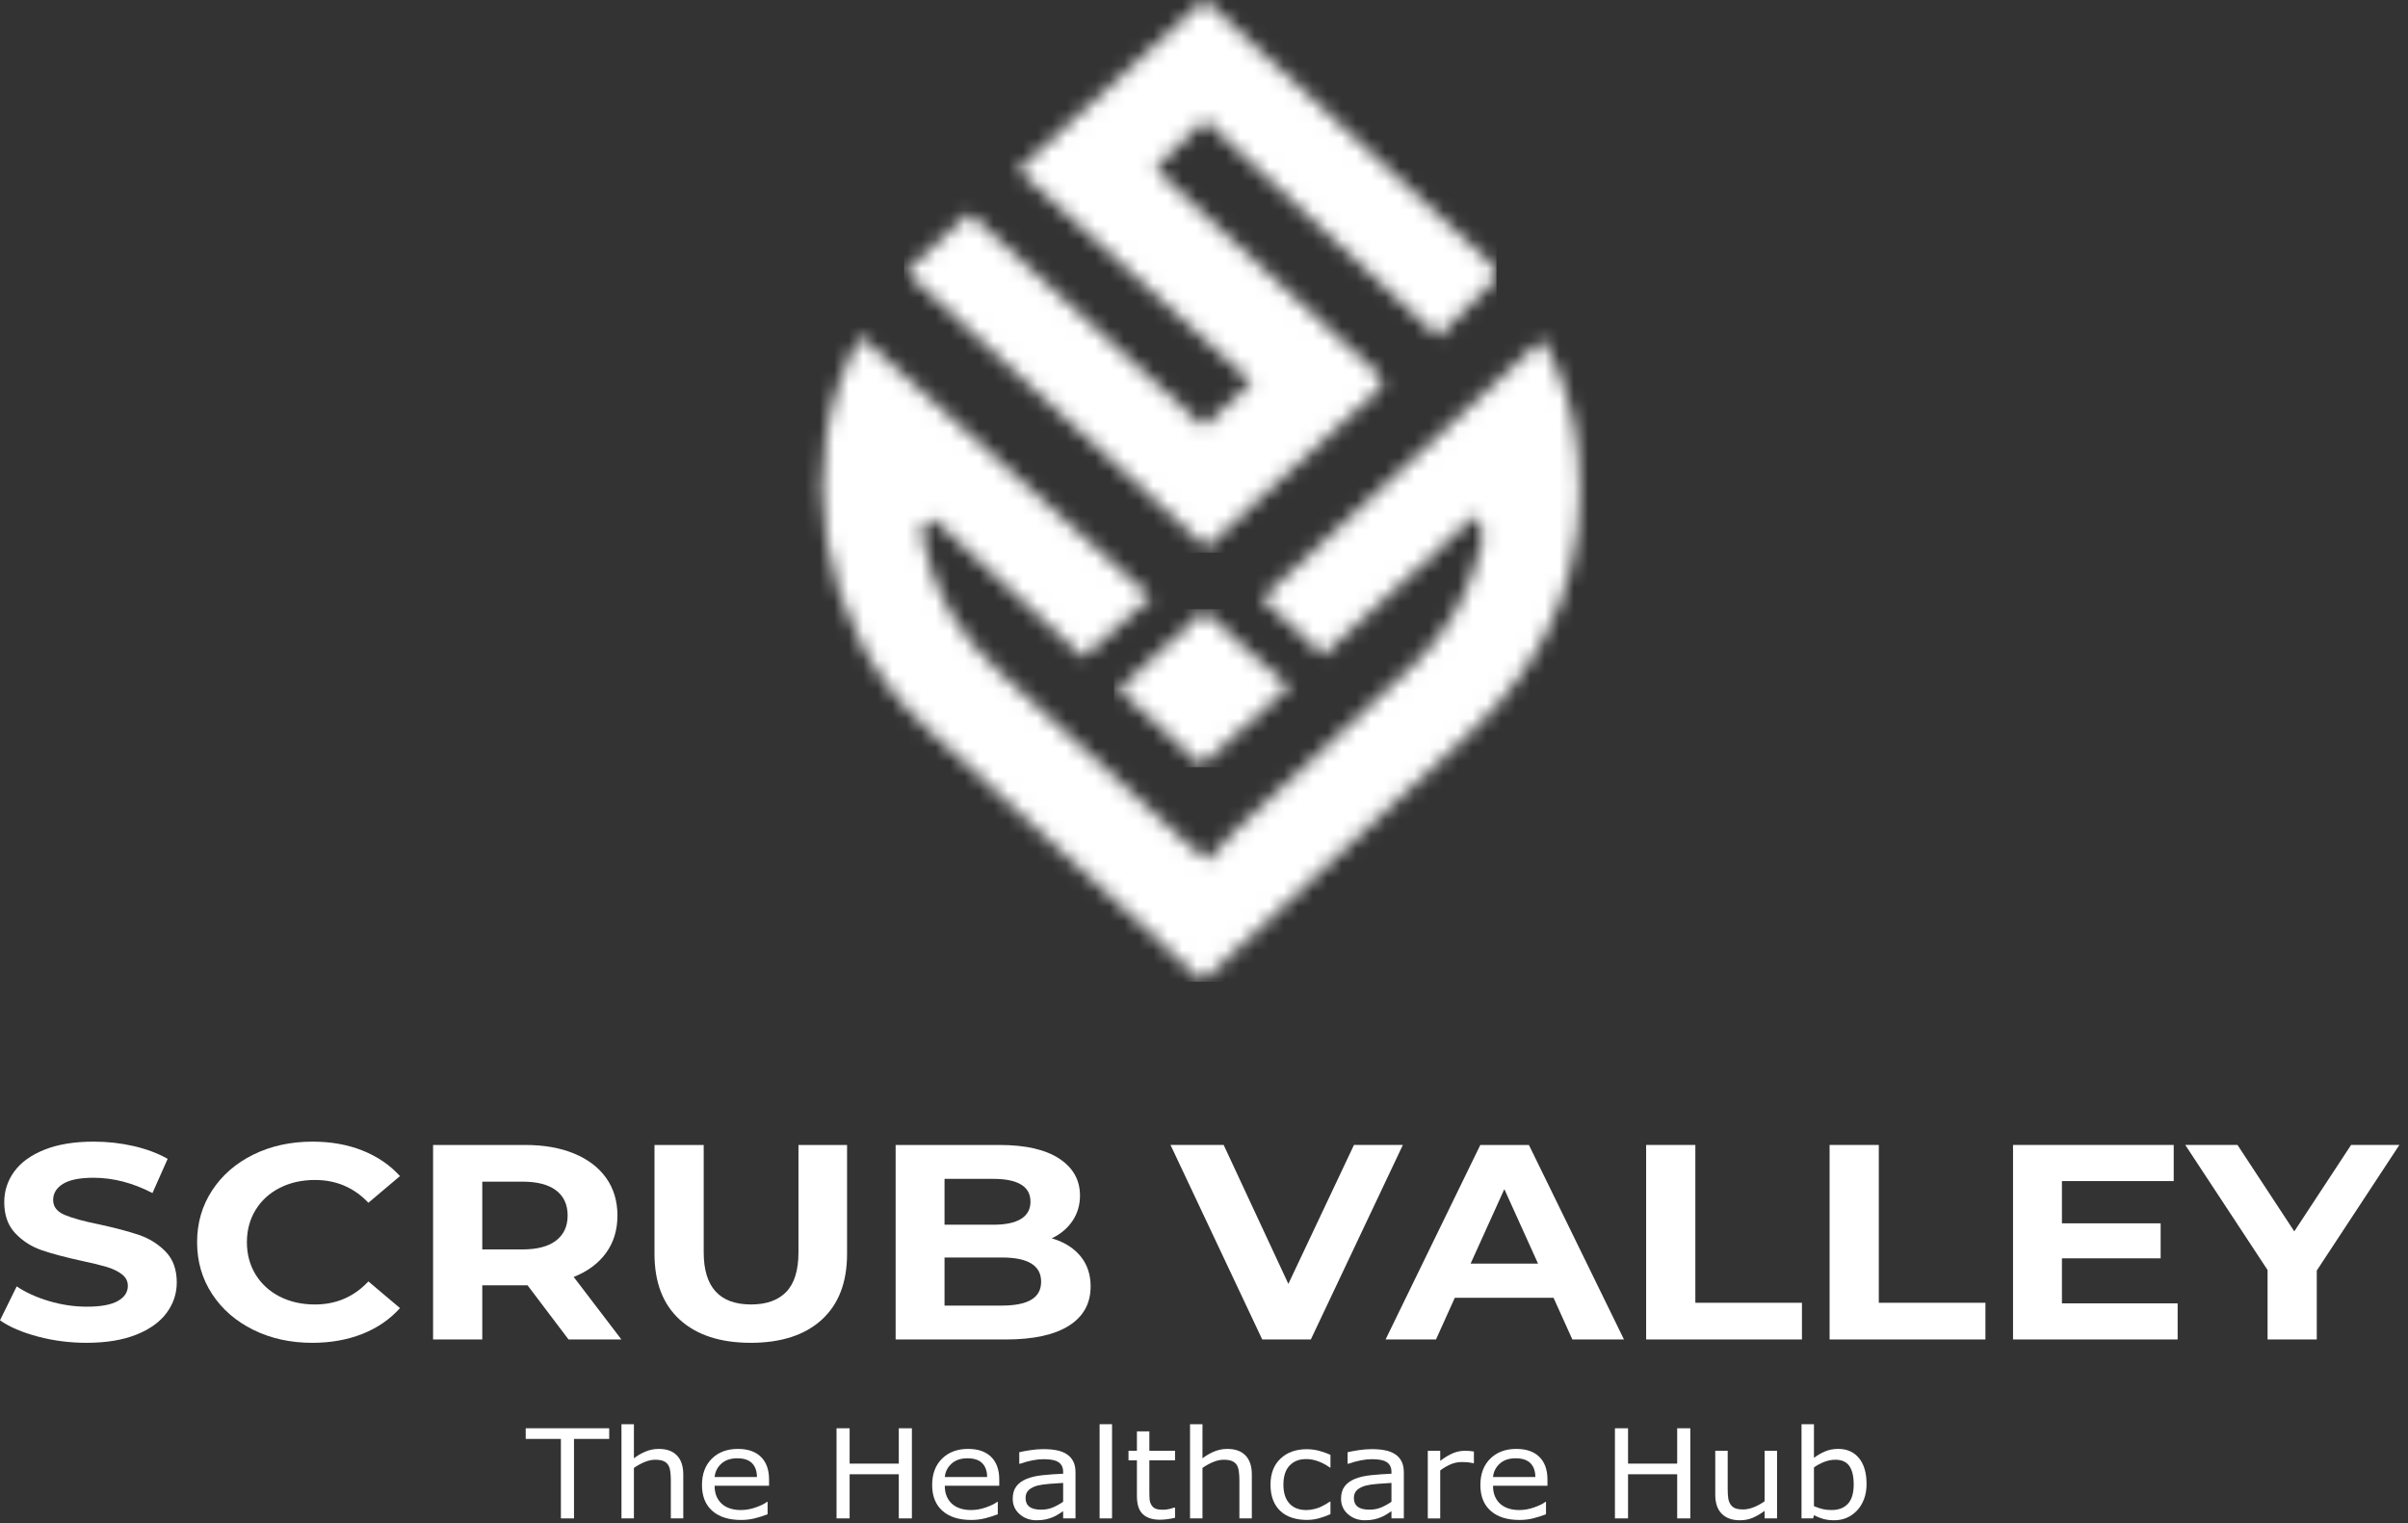 <svg width="166" height="105" viewBox="0 0 166 105" fill="none" xmlns="http://www.w3.org/2000/svg">
<rect x="0" y="0" width="166" height="105" fill="#333333" stroke="none"/>
<path d="M2.607 92.127C1.524 91.84 0.656 91.467 0 91.007L1.151 88.67C1.779 89.092 2.526 89.43 3.391 89.685C4.257 89.941 5.122 90.068 5.988 90.068C6.951 90.068 7.662 89.937 8.123 89.676C8.584 89.414 8.814 89.067 8.814 88.632C8.814 88.313 8.678 88.048 8.406 87.837C8.134 87.626 7.785 87.457 7.359 87.329C6.933 87.202 6.357 87.061 5.632 86.908C4.515 86.665 3.6 86.422 2.889 86.179C2.177 85.938 1.566 85.547 1.057 85.011C0.548 84.475 0.293 83.761 0.293 82.867C0.293 82.088 0.523 81.382 0.983 80.75C1.444 80.118 2.139 79.617 3.067 79.247C3.995 78.876 5.13 78.691 6.47 78.691C7.405 78.691 8.318 78.793 9.212 78.997C10.105 79.202 10.886 79.495 11.557 79.879L10.511 82.235C9.156 81.533 7.802 81.181 6.448 81.181C5.499 81.181 4.798 81.322 4.344 81.602C3.89 81.883 3.664 82.253 3.664 82.713C3.664 83.173 3.925 83.515 4.449 83.738C4.972 83.961 5.771 84.182 6.846 84.398C7.963 84.642 8.877 84.884 9.589 85.126C10.3 85.369 10.911 85.753 11.421 86.276C11.93 86.8 12.186 87.508 12.186 88.401C12.186 89.168 11.951 89.867 11.484 90.499C11.016 91.131 10.315 91.632 9.38 92.003C8.444 92.372 7.307 92.558 5.967 92.558C4.807 92.558 3.688 92.415 2.607 92.127Z" fill="white"/>
<path d="M17.471 91.668C16.264 91.074 15.314 90.251 14.624 89.198C13.933 88.144 13.587 86.953 13.587 85.625C13.587 84.297 13.933 83.106 14.624 82.053C15.314 81 16.264 80.176 17.471 79.582C18.678 78.989 20.036 78.692 21.544 78.692C22.813 78.692 23.962 78.895 24.988 79.305C26.014 79.713 26.875 80.301 27.573 81.066L25.396 82.905C24.404 81.858 23.177 81.334 21.711 81.334C20.803 81.334 19.994 81.517 19.282 81.881C18.57 82.245 18.015 82.751 17.617 83.404C17.22 84.054 17.021 84.794 17.021 85.625C17.021 86.455 17.22 87.196 17.617 87.847C18.015 88.498 18.57 89.006 19.282 89.37C19.994 89.734 20.803 89.916 21.711 89.916C23.177 89.916 24.404 89.386 25.396 88.326L27.573 90.165C26.875 90.943 26.01 91.537 24.978 91.946C23.944 92.354 22.792 92.559 21.523 92.559C20.029 92.559 18.678 92.262 17.471 91.668Z" fill="white"/>
<path d="M38.335 82.052C37.804 81.65 37.03 81.449 36.011 81.449H33.247V86.122H36.011C37.03 86.122 37.804 85.918 38.335 85.51C38.865 85.101 39.131 84.526 39.131 83.786C39.131 83.032 38.865 82.455 38.335 82.052ZM39.194 92.328L36.367 88.594H36.2H33.247V92.328H29.855V78.921H36.2C37.498 78.921 38.625 79.119 39.581 79.515C40.537 79.911 41.274 80.472 41.79 81.2C42.306 81.928 42.565 82.79 42.565 83.786C42.565 84.782 42.303 85.641 41.779 86.362C41.256 87.084 40.512 87.635 39.549 88.019L42.837 92.328H39.194Z" fill="white"/>
<path d="M46.867 90.969C45.701 89.909 45.119 88.396 45.119 86.429V78.922H48.511V86.315C48.511 88.715 49.6 89.915 51.777 89.915C52.838 89.915 53.648 89.625 54.206 89.044C54.764 88.463 55.044 87.553 55.044 86.315V78.922H58.394V86.429C58.394 88.396 57.81 89.909 56.645 90.969C55.48 92.028 53.85 92.558 51.756 92.558C49.663 92.558 48.033 92.028 46.867 90.969Z" fill="white"/>
<path d="M71.091 89.589C71.544 89.322 71.772 88.907 71.772 88.344C71.772 87.234 70.871 86.678 69.071 86.678H65.113V89.992H69.071C69.964 89.992 70.637 89.858 71.091 89.589ZM65.113 81.258V84.418H68.484C69.322 84.418 69.957 84.283 70.39 84.016C70.822 83.747 71.038 83.352 71.038 82.828C71.038 82.304 70.822 81.912 70.39 81.65C69.957 81.388 69.322 81.258 68.484 81.258H65.113ZM74.473 86.573C74.946 87.141 75.185 87.84 75.185 88.67C75.185 89.845 74.685 90.748 73.687 91.38C72.689 92.013 71.234 92.329 69.322 92.329H61.742V78.921H68.903C70.689 78.921 72.061 79.234 73.017 79.859C73.973 80.486 74.451 81.334 74.451 82.407C74.451 83.058 74.28 83.639 73.938 84.15C73.596 84.661 73.118 85.063 72.504 85.357C73.342 85.599 73.998 86.005 74.473 86.573Z" fill="white"/>
<path d="M96.709 78.92L90.365 92.327H87.014L80.692 78.92H84.356L88.816 88.497L93.338 78.92H96.709Z" fill="white"/>
<path d="M106.027 87.099L103.704 81.965L101.379 87.099H106.027ZM107.096 89.455H100.29L98.992 92.328H95.517L102.048 78.921H105.399L111.952 92.328H108.393L107.096 89.455Z" fill="white"/>
<path d="M113.48 78.92H116.872V89.799H124.221V92.327H113.48V78.92Z" fill="white"/>
<path d="M126.127 78.92H129.519V89.799H136.869V92.327H126.127V78.92Z" fill="white"/>
<path d="M150.12 89.838V92.327H138.772V78.92H149.849V81.41H142.143V84.322H148.948V86.735H142.143V89.838H150.12Z" fill="white"/>
<path d="M159.711 87.578V92.328H156.319V87.54L150.645 78.92H154.246L158.161 84.877L162.076 78.92H165.405L159.711 87.578Z" fill="white"/>
<mask id="mask0_202_6118" style="mask-type:luminance" maskUnits="userSpaceOnUse" x="56" y="23" width="53" height="45">
<path d="M63.748 50.067C65.746 51.902 67.751 53.73 69.755 55.559C71.71 57.342 73.664 59.126 75.613 60.914C77.341 62.5 79.06 64.098 80.783 65.7C81.471 66.34 82.159 66.98 82.85 67.62C82.97 67.536 83.059 67.473 83.129 67.409L87.933 62.959C92.348 58.871 96.913 54.643 101.384 50.47C107.073 45.159 109.564 38.664 108.789 31.164C108.498 28.343 107.678 25.728 106.348 23.382L94.534 34.29L86.993 41.252L90.845 44.836L91.204 45.17L99.421 37.635L101.258 35.95L101.75 35.5L101.965 36.104C102.029 36.284 102.081 36.41 102.117 36.502C102.19 36.682 102.239 36.8 102.221 36.954C102.184 37.259 102.107 37.566 102.048 37.813C101.272 40.97 99.731 43.66 97.467 45.809C93.64 49.443 89.918 52.871 85.978 56.501L85.086 57.323C84.759 57.643 84.114 58.295 83.565 58.964L83.288 59.301L82.943 59.022C82.719 58.841 82.537 58.697 82.383 58.576C82.115 58.365 81.922 58.212 81.741 58.047C80.325 56.752 78.912 55.455 77.499 54.158C74.676 51.568 71.758 48.891 68.866 46.278C66.12 43.799 64.376 40.817 63.681 37.417C63.631 37.173 63.626 36.933 63.62 36.702C63.618 36.605 63.616 36.508 63.611 36.41L63.594 36.14L63.866 36.032L63.992 35.983L64.152 35.919L64.418 35.814L64.622 36.004L74.676 45.309L75.091 44.941L79.342 41.172L69.648 32.452L59.332 23.174C54.525 31.596 56.438 43.356 63.748 50.067Z" fill="white"/>
</mask>
<g mask="url(#mask0_202_6118)">
<rect x="53.822" y="22.532" width="56.147" height="45.137" fill="white"/>
</g>
<mask id="mask1_202_6118" style="mask-type:luminance" maskUnits="userSpaceOnUse" x="62" y="0" width="42" height="38">
<path d="M79.447 3.262L70.185 11.71L72.766 14.057L85.986 26.072L86.285 26.345L85.99 26.621L84.346 28.149L83.289 29.133L82.989 29.412L82.686 29.136L75.803 22.869L66.837 14.705L63.233 17.998L62.442 18.721L73.39 28.776L83.158 37.748C83.237 37.682 83.323 37.609 83.405 37.534C84.482 36.543 85.558 35.551 86.633 34.559C89.326 32.073 92.112 29.503 94.887 27.004C95.207 26.716 95.362 26.498 95.363 26.338C95.363 26.177 95.207 25.96 94.87 25.654C91.185 22.311 87.47 18.886 83.878 15.572L80.919 12.844C80.667 12.612 80.428 12.368 80.203 12.138C80.106 12.039 80.01 11.942 79.918 11.85L79.649 11.582L79.922 11.319L80.589 10.676L82.772 8.569L83.075 8.277L83.383 8.563L95.89 20.184L99.145 23.209C99.34 23.012 99.528 22.821 99.711 22.634C100.278 22.057 100.813 21.511 101.367 20.991C102.521 19.91 103.144 19.327 103.139 18.897C103.132 18.463 102.449 17.835 101.32 16.795C95.362 11.31 89.403 5.829 83.442 0.348C83.306 0.224 83.16 0.107 83.023 -0L79.447 3.262Z" fill="white"/>
</mask>
<g mask="url(#mask1_202_6118)">
<rect x="62.33" y="-0.037" width="40.834" height="38.133" fill="white"/>
</g>
<mask id="mask2_202_6118" style="mask-type:luminance" maskUnits="userSpaceOnUse" x="77" y="42" width="12" height="11">
<path d="M77.102 47.507L82.801 52.763L88.857 47.365L82.995 42.12L77.102 47.507Z" fill="white"/>
</mask>
<g mask="url(#mask2_202_6118)">
<rect x="76.794" y="41.987" width="12.761" height="10.895" fill="white"/>
</g>
<path d="M41.997 99.183H39.57V104.662H38.667V99.183H36.241V98.448H41.997V99.183Z" fill="white"/>
<path d="M47.103 104.661H46.245V102.007C46.245 101.793 46.231 101.593 46.204 101.404C46.177 101.217 46.127 101.07 46.054 100.965C45.977 100.848 45.868 100.761 45.725 100.704C45.582 100.646 45.397 100.618 45.169 100.618C44.935 100.618 44.69 100.671 44.434 100.776C44.179 100.883 43.934 101.018 43.7 101.181V104.661H42.842V98.169H43.7V100.518C43.968 100.315 44.244 100.156 44.53 100.042C44.816 99.928 45.109 99.871 45.411 99.871C45.961 99.871 46.38 100.023 46.67 100.326C46.958 100.629 47.103 101.066 47.103 101.636V104.661Z" fill="white"/>
<path d="M52.182 101.811C52.179 101.399 52.066 101.081 51.843 100.855C51.618 100.63 51.279 100.518 50.823 100.518C50.364 100.518 49.999 100.641 49.726 100.889C49.453 101.136 49.299 101.444 49.263 101.811H52.182ZM53.017 102.412H49.263C49.263 102.699 49.31 102.948 49.405 103.161C49.498 103.374 49.629 103.548 49.792 103.685C49.95 103.818 50.138 103.918 50.356 103.985C50.573 104.052 50.813 104.085 51.074 104.085C51.42 104.085 51.77 104.022 52.12 103.895C52.472 103.769 52.722 103.645 52.871 103.522H52.916V104.377C52.627 104.488 52.333 104.581 52.032 104.657C51.731 104.732 51.414 104.769 51.083 104.769C50.238 104.769 49.578 104.56 49.104 104.142C48.629 103.723 48.392 103.129 48.392 102.358C48.392 101.595 48.62 100.991 49.074 100.543C49.528 100.095 50.126 99.871 50.869 99.871C51.555 99.871 52.085 100.055 52.458 100.422C52.831 100.789 53.017 101.311 53.017 101.987V102.412Z" fill="white"/>
<path d="M62.863 104.661H61.96V101.619H58.571V104.661H57.668V98.449H58.571V100.885H61.96V98.449H62.863V104.661Z" fill="white"/>
<path d="M68.051 101.811C68.048 101.399 67.934 101.081 67.712 100.855C67.487 100.63 67.148 100.518 66.692 100.518C66.232 100.518 65.867 100.641 65.595 100.889C65.322 101.136 65.168 101.444 65.131 101.811H68.051ZM68.886 102.412H65.131C65.131 102.699 65.179 102.948 65.273 103.161C65.367 103.374 65.497 103.548 65.66 103.685C65.819 103.818 66.007 103.918 66.225 103.985C66.442 104.052 66.681 104.085 66.942 104.085C67.289 104.085 67.638 104.022 67.989 103.895C68.34 103.769 68.59 103.645 68.74 103.522H68.785V104.377C68.496 104.488 68.202 104.581 67.9 104.657C67.599 104.732 67.283 104.769 66.952 104.769C66.106 104.769 65.446 104.56 64.972 104.142C64.498 103.723 64.26 103.129 64.26 102.358C64.26 101.595 64.488 100.991 64.942 100.543C65.397 100.095 65.995 99.871 66.737 99.871C67.424 99.871 67.954 100.055 68.327 100.422C68.699 100.789 68.886 101.311 68.886 101.987V102.412Z" fill="white"/>
<path d="M73.29 103.513V102.216C73.028 102.23 72.721 102.25 72.366 102.278C72.012 102.306 71.731 102.346 71.524 102.399C71.278 102.463 71.079 102.563 70.927 102.697C70.775 102.832 70.699 103.018 70.699 103.255C70.699 103.522 70.787 103.722 70.964 103.857C71.14 103.992 71.409 104.06 71.771 104.06C72.071 104.06 72.347 104.006 72.596 103.899C72.846 103.792 73.077 103.663 73.29 103.513ZM74.142 104.661H73.29V104.164C73.214 104.211 73.111 104.277 72.982 104.362C72.852 104.447 72.727 104.515 72.606 104.564C72.463 104.629 72.298 104.682 72.113 104.725C71.927 104.768 71.71 104.79 71.461 104.79C71.001 104.79 70.612 104.651 70.293 104.372C69.974 104.094 69.814 103.74 69.814 103.308C69.814 102.956 69.897 102.67 70.063 102.451C70.228 102.233 70.464 102.061 70.772 101.936C71.082 101.81 71.455 101.726 71.889 101.681C72.324 101.637 72.791 101.603 73.29 101.581V101.46C73.29 101.283 73.256 101.135 73.187 101.018C73.119 100.901 73.021 100.809 72.893 100.743C72.772 100.679 72.625 100.636 72.455 100.613C72.285 100.592 72.106 100.58 71.922 100.58C71.696 100.58 71.445 100.607 71.169 100.661C70.892 100.715 70.606 100.794 70.311 100.897H70.265V100.1C70.433 100.058 70.674 100.013 70.991 99.963C71.307 99.912 71.619 99.887 71.926 99.887C72.285 99.887 72.597 99.915 72.863 99.969C73.13 100.023 73.359 100.115 73.554 100.246C73.746 100.374 73.892 100.539 73.992 100.743C74.093 100.946 74.142 101.197 74.142 101.498V104.661Z" fill="white"/>
<path d="M76.661 104.661H75.803V98.169H76.661V104.661Z" fill="white"/>
<path d="M81.003 104.619C80.842 104.658 80.666 104.69 80.476 104.716C80.286 104.74 80.116 104.753 79.967 104.753C79.448 104.753 79.052 104.625 78.781 104.368C78.511 104.113 78.376 103.702 78.376 103.138V100.66H77.796V100H78.376V98.661H79.233V100H81.003V100.66H79.233V102.783C79.233 103.028 79.239 103.219 79.251 103.357C79.264 103.495 79.305 103.624 79.379 103.743C79.446 103.854 79.538 103.936 79.655 103.987C79.772 104.039 79.95 104.064 80.19 104.064C80.331 104.064 80.476 104.046 80.629 104.008C80.781 103.971 80.89 103.939 80.957 103.914H81.003V104.619Z" fill="white"/>
<path d="M86.297 104.661H85.44V102.007C85.44 101.793 85.426 101.593 85.398 101.404C85.371 101.217 85.322 101.07 85.249 100.965C85.172 100.848 85.063 100.761 84.92 100.704C84.777 100.646 84.591 100.618 84.364 100.618C84.129 100.618 83.884 100.671 83.629 100.776C83.374 100.883 83.129 101.018 82.895 101.181V104.661H82.037V98.169H82.895V100.518C83.163 100.315 83.439 100.156 83.725 100.042C84.011 99.928 84.304 99.871 84.605 99.871C85.155 99.871 85.574 100.023 85.864 100.326C86.153 100.629 86.297 101.066 86.297 101.636V104.661Z" fill="white"/>
<path d="M91.718 104.369C91.431 104.494 91.161 104.591 90.904 104.661C90.646 104.731 90.374 104.766 90.085 104.766C89.716 104.766 89.38 104.716 89.073 104.617C88.765 104.518 88.502 104.369 88.283 104.169C88.061 103.968 87.889 103.715 87.767 103.409C87.646 103.103 87.585 102.746 87.585 102.337C87.585 101.575 87.814 100.976 88.272 100.542C88.73 100.109 89.334 99.892 90.085 99.892C90.377 99.892 90.663 99.929 90.945 100.004C91.226 100.08 91.484 100.171 91.718 100.28V101.152H91.672C91.411 100.966 91.141 100.822 90.862 100.722C90.584 100.622 90.314 100.572 90.048 100.572C89.562 100.572 89.178 100.721 88.897 101.021C88.616 101.32 88.474 101.759 88.474 102.337C88.474 102.899 88.613 103.331 88.888 103.633C89.163 103.934 89.55 104.085 90.048 104.085C90.222 104.085 90.398 104.064 90.577 104.022C90.757 103.98 90.918 103.927 91.061 103.86C91.186 103.801 91.303 103.739 91.413 103.674C91.522 103.608 91.609 103.552 91.672 103.505H91.718V104.369Z" fill="white"/>
<path d="M95.923 103.513V102.216C95.662 102.23 95.354 102.25 95 102.278C94.645 102.306 94.365 102.346 94.159 102.399C93.912 102.463 93.713 102.563 93.561 102.697C93.409 102.832 93.332 103.018 93.332 103.255C93.332 103.522 93.421 103.722 93.597 103.857C93.774 103.992 94.043 104.06 94.404 104.06C94.706 104.06 94.981 104.006 95.23 103.899C95.48 103.792 95.71 103.663 95.923 103.513ZM96.776 104.661H95.923V104.164C95.847 104.211 95.744 104.277 95.616 104.362C95.486 104.447 95.361 104.515 95.239 104.564C95.096 104.629 94.932 104.682 94.746 104.725C94.561 104.768 94.344 104.79 94.095 104.79C93.635 104.79 93.247 104.651 92.927 104.372C92.608 104.094 92.448 103.74 92.448 103.308C92.448 102.956 92.531 102.67 92.696 102.451C92.862 102.233 93.099 102.061 93.406 101.936C93.715 101.81 94.089 101.726 94.523 101.681C94.957 101.637 95.424 101.603 95.923 101.581V101.46C95.923 101.283 95.889 101.135 95.821 101.018C95.753 100.901 95.655 100.809 95.526 100.743C95.405 100.679 95.259 100.636 95.089 100.613C94.918 100.592 94.74 100.58 94.555 100.58C94.33 100.58 94.079 100.607 93.803 100.661C93.526 100.715 93.24 100.794 92.945 100.897H92.9V100.1C93.067 100.058 93.309 100.013 93.624 99.963C93.941 99.912 94.252 99.887 94.559 99.887C94.918 99.887 95.231 99.915 95.497 99.969C95.763 100.023 95.993 100.115 96.188 100.246C96.379 100.374 96.525 100.539 96.626 100.743C96.726 100.946 96.776 101.197 96.776 101.498V104.661Z" fill="white"/>
<path d="M101.606 100.856H101.56C101.433 100.828 101.309 100.808 101.189 100.795C101.068 100.783 100.926 100.777 100.763 100.777C100.498 100.777 100.242 100.83 99.996 100.937C99.75 101.044 99.512 101.183 99.284 101.353V104.662H98.428V100.001H99.284V100.69C99.626 100.439 99.925 100.262 100.185 100.157C100.446 100.053 100.71 100.001 100.982 100.001C101.13 100.001 101.238 100.004 101.305 100.011C101.372 100.018 101.472 100.031 101.606 100.051V100.856Z" fill="white"/>
<path d="M105.843 101.811C105.84 101.399 105.726 101.081 105.503 100.855C105.279 100.63 104.939 100.518 104.483 100.518C104.025 100.518 103.659 100.641 103.387 100.889C103.114 101.136 102.96 101.444 102.924 101.811H105.843ZM106.677 102.412H102.924C102.924 102.699 102.971 102.948 103.065 103.161C103.16 103.374 103.289 103.548 103.452 103.685C103.611 103.818 103.799 103.918 104.016 103.985C104.233 104.052 104.473 104.085 104.734 104.085C105.08 104.085 105.43 104.022 105.781 103.895C106.133 103.769 106.383 103.645 106.532 103.522H106.577V104.377C106.288 104.488 105.993 104.581 105.692 104.657C105.392 104.732 105.075 104.769 104.744 104.769C103.899 104.769 103.238 104.56 102.764 104.142C102.289 103.723 102.053 103.129 102.053 102.358C102.053 101.595 102.281 100.991 102.735 100.543C103.189 100.095 103.787 99.871 104.529 99.871C105.217 99.871 105.747 100.055 106.118 100.422C106.492 100.789 106.677 101.311 106.677 101.987V102.412Z" fill="white"/>
<path d="M116.524 104.661H115.62V101.619H112.232V104.661H111.329V98.449H112.232V100.885H115.62V98.449H116.524V104.661Z" fill="white"/>
<path d="M122.505 104.661H121.647V104.143C121.358 104.352 121.082 104.512 120.817 104.624C120.553 104.735 120.26 104.79 119.941 104.79C119.406 104.79 118.989 104.641 118.692 104.342C118.394 104.043 118.245 103.604 118.245 103.025V100H119.102V102.654C119.102 102.89 119.114 103.093 119.139 103.261C119.163 103.429 119.214 103.574 119.294 103.693C119.375 103.816 119.482 103.904 119.613 103.96C119.744 104.016 119.934 104.044 120.183 104.044C120.405 104.044 120.647 103.991 120.911 103.885C121.174 103.779 121.419 103.645 121.647 103.48V100H122.505V104.661Z" fill="white"/>
<path d="M127.789 102.316C127.789 101.759 127.689 101.337 127.487 101.049C127.288 100.761 126.963 100.618 126.517 100.618C126.268 100.618 126.015 100.667 125.759 100.765C125.504 100.864 125.266 100.992 125.048 101.147V103.818C125.291 103.918 125.5 103.987 125.675 104.026C125.85 104.066 126.048 104.084 126.27 104.084C126.744 104.084 127.117 103.942 127.385 103.657C127.654 103.372 127.789 102.925 127.789 102.316ZM128.674 102.295C128.674 102.684 128.614 103.035 128.494 103.346C128.373 103.658 128.211 103.92 128.008 104.13C127.792 104.351 127.555 104.516 127.296 104.625C127.037 104.735 126.753 104.79 126.444 104.79C126.154 104.79 125.902 104.758 125.686 104.696C125.47 104.634 125.257 104.549 125.048 104.443L124.993 104.66H124.191V98.168H125.048V100.488C125.288 100.307 125.543 100.159 125.814 100.044C126.085 99.929 126.388 99.87 126.726 99.87C127.328 99.87 127.804 100.082 128.152 100.505C128.5 100.927 128.674 101.524 128.674 102.295Z" fill="white"/>
</svg>
